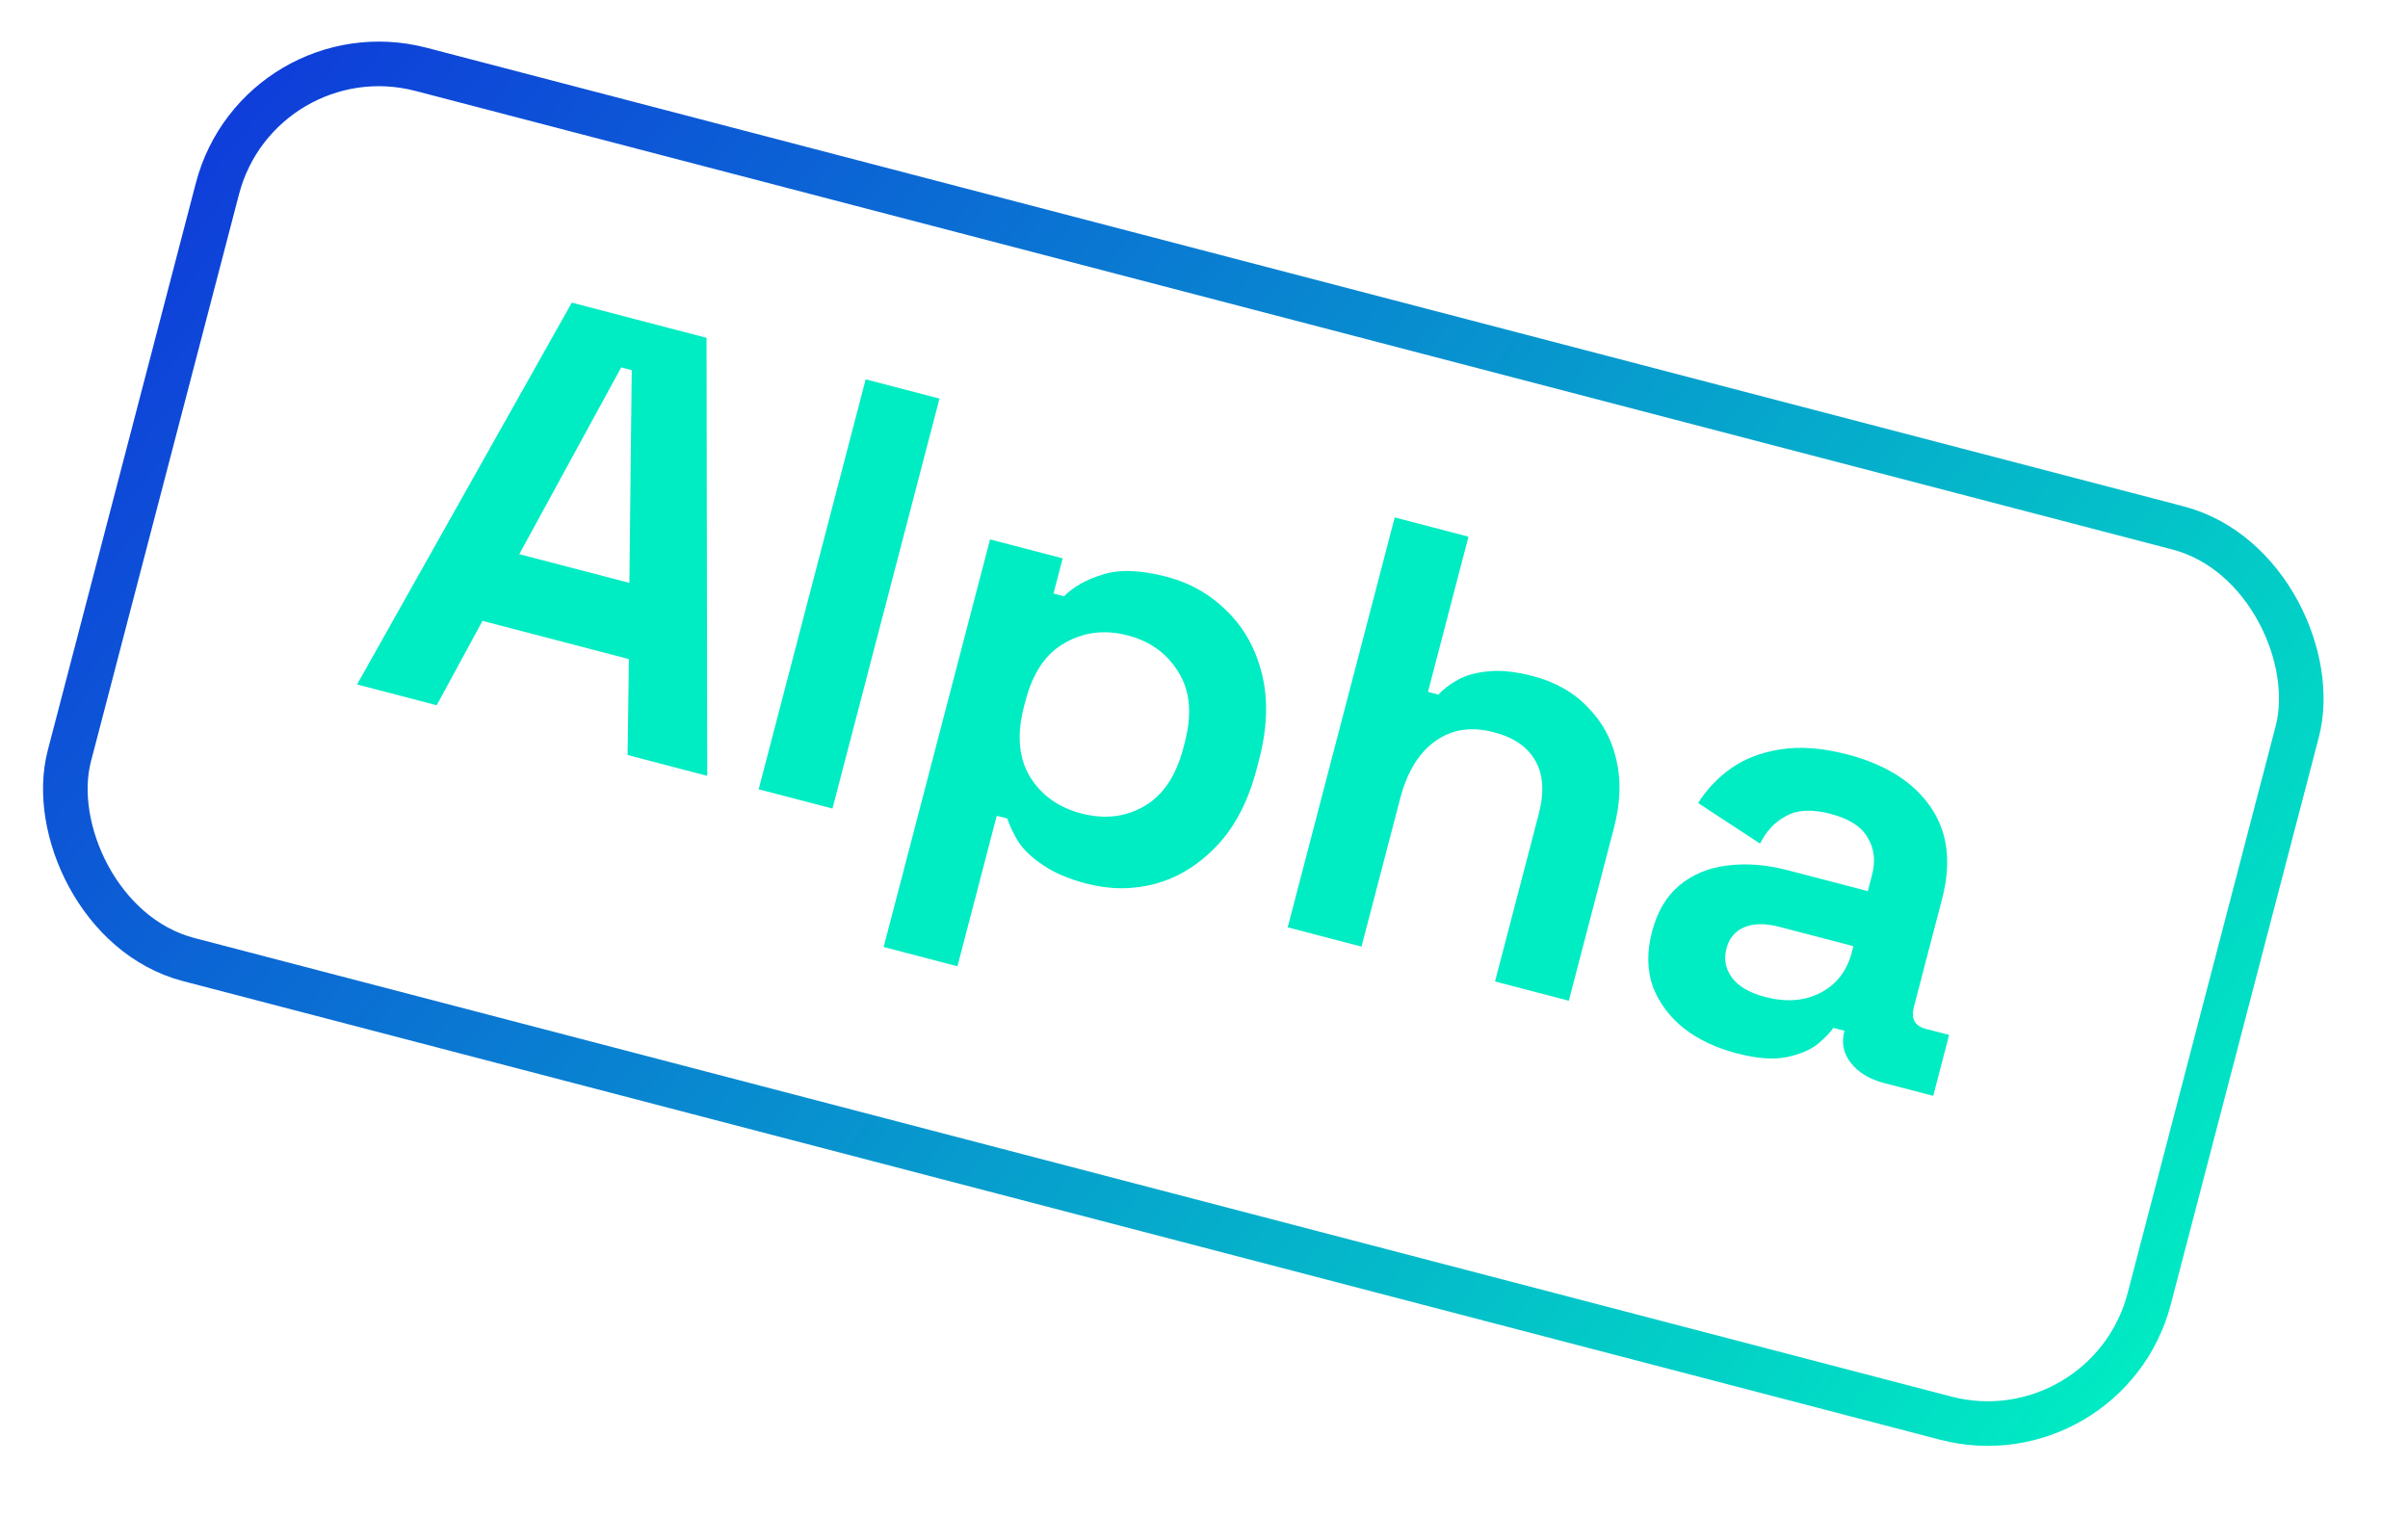 <svg width="54" height="34" viewBox="0 0 54 34" fill="none" xmlns="http://www.w3.org/2000/svg">
<rect x="5.821" y="0.61" width="48.204" height="20.633" rx="3.742" transform="rotate(14.629 5.821 0.61)" stroke="url(#paint0_linear_265_13497)"/>
<path d="M8.007 15.35L12.823 6.787L15.844 7.576L15.86 17.4L14.074 16.933L14.103 14.781L10.82 13.924L9.793 15.816L8.007 15.35ZM11.645 12.428L14.114 13.072L14.167 8.302L13.93 8.24L11.645 12.428Z" fill="#00ECC3"/>
<path d="M17.013 17.701L19.413 8.507L21.068 8.939L18.668 18.133L17.013 17.701Z" fill="#00ECC3"/>
<path d="M19.816 21.238L22.202 12.097L23.831 12.522L23.625 13.31L23.861 13.372C24.076 13.157 24.367 12.994 24.732 12.884C25.1 12.765 25.577 12.782 26.164 12.935C26.689 13.072 27.141 13.33 27.519 13.709C27.899 14.08 28.16 14.55 28.301 15.12C28.442 15.69 28.42 16.329 28.235 17.039L28.18 17.249C27.995 17.958 27.702 18.527 27.3 18.955C26.898 19.383 26.44 19.67 25.925 19.816C25.412 19.954 24.893 19.954 24.367 19.817C23.974 19.714 23.653 19.579 23.407 19.412C23.167 19.256 22.983 19.086 22.853 18.902C22.734 18.712 22.646 18.53 22.588 18.356L22.352 18.295L21.471 21.67L19.816 21.238ZM24.245 18.242C24.762 18.377 25.229 18.326 25.646 18.088C26.075 17.845 26.371 17.408 26.536 16.777L26.57 16.646C26.735 16.016 26.688 15.494 26.431 15.081C26.177 14.659 25.796 14.382 25.288 14.249C24.78 14.117 24.312 14.172 23.884 14.416C23.457 14.651 23.162 15.083 22.998 15.714L22.963 15.845C22.799 16.475 22.844 17.001 23.099 17.423C23.355 17.836 23.738 18.109 24.245 18.242Z" fill="#00ECC3"/>
<path d="M28.877 20.797L31.277 11.604L32.931 12.036L32.023 15.516L32.259 15.578C32.366 15.456 32.512 15.345 32.697 15.243C32.883 15.142 33.109 15.08 33.377 15.056C33.657 15.026 33.989 15.062 34.374 15.162C34.882 15.295 35.293 15.528 35.608 15.863C35.934 16.191 36.148 16.588 36.251 17.055C36.356 17.512 36.337 18.013 36.196 18.555L35.181 22.443L33.526 22.011L34.507 18.255C34.635 17.765 34.608 17.365 34.427 17.056C34.254 16.749 33.945 16.537 33.498 16.421C32.99 16.288 32.552 16.356 32.183 16.624C31.816 16.884 31.553 17.316 31.396 17.92L30.532 21.229L28.877 20.797Z" fill="#00ECC3"/>
<path d="M38.944 23.622C38.48 23.5 38.085 23.313 37.758 23.06C37.434 22.797 37.202 22.484 37.063 22.121C36.936 21.751 36.93 21.342 37.047 20.896C37.163 20.449 37.365 20.105 37.653 19.862C37.952 19.612 38.309 19.462 38.724 19.412C39.151 19.355 39.609 19.39 40.099 19.518L41.886 19.985L41.982 19.617C42.062 19.31 42.031 19.036 41.888 18.793C41.748 18.541 41.468 18.36 41.048 18.251C40.636 18.143 40.305 18.16 40.053 18.3C39.803 18.431 39.609 18.637 39.47 18.919L38.081 18.009C38.273 17.704 38.518 17.445 38.816 17.233C39.126 17.015 39.495 16.873 39.923 16.807C40.363 16.735 40.863 16.772 41.424 16.918C42.282 17.142 42.904 17.534 43.291 18.093C43.678 18.652 43.766 19.339 43.553 20.153L42.919 22.583C42.85 22.846 42.939 23.009 43.184 23.073L43.709 23.21L43.353 24.576L42.249 24.288C41.925 24.203 41.679 24.055 41.51 23.843C41.341 23.63 41.291 23.392 41.359 23.13L41.363 23.117L41.113 23.052C41.051 23.147 40.935 23.267 40.767 23.41C40.601 23.544 40.37 23.643 40.073 23.706C39.776 23.768 39.4 23.741 38.944 23.622ZM39.583 22.358C40.047 22.479 40.457 22.45 40.812 22.271C41.178 22.087 41.417 21.779 41.529 21.351L41.563 21.219L39.895 20.784C39.589 20.704 39.331 20.707 39.122 20.792C38.912 20.878 38.777 21.039 38.715 21.275C38.653 21.512 38.695 21.728 38.84 21.925C38.985 22.122 39.233 22.266 39.583 22.358Z" fill="#00ECC3"/>
<defs>
<linearGradient id="paint0_linear_265_13497" x1="6.466" y1="-0.262" x2="53.504" y2="21.566" gradientUnits="userSpaceOnUse">
<stop stop-color="#0F3CDA"/>
<stop offset="1" stop-color="#00ECC3"/>
</linearGradient>
</defs>
</svg>
